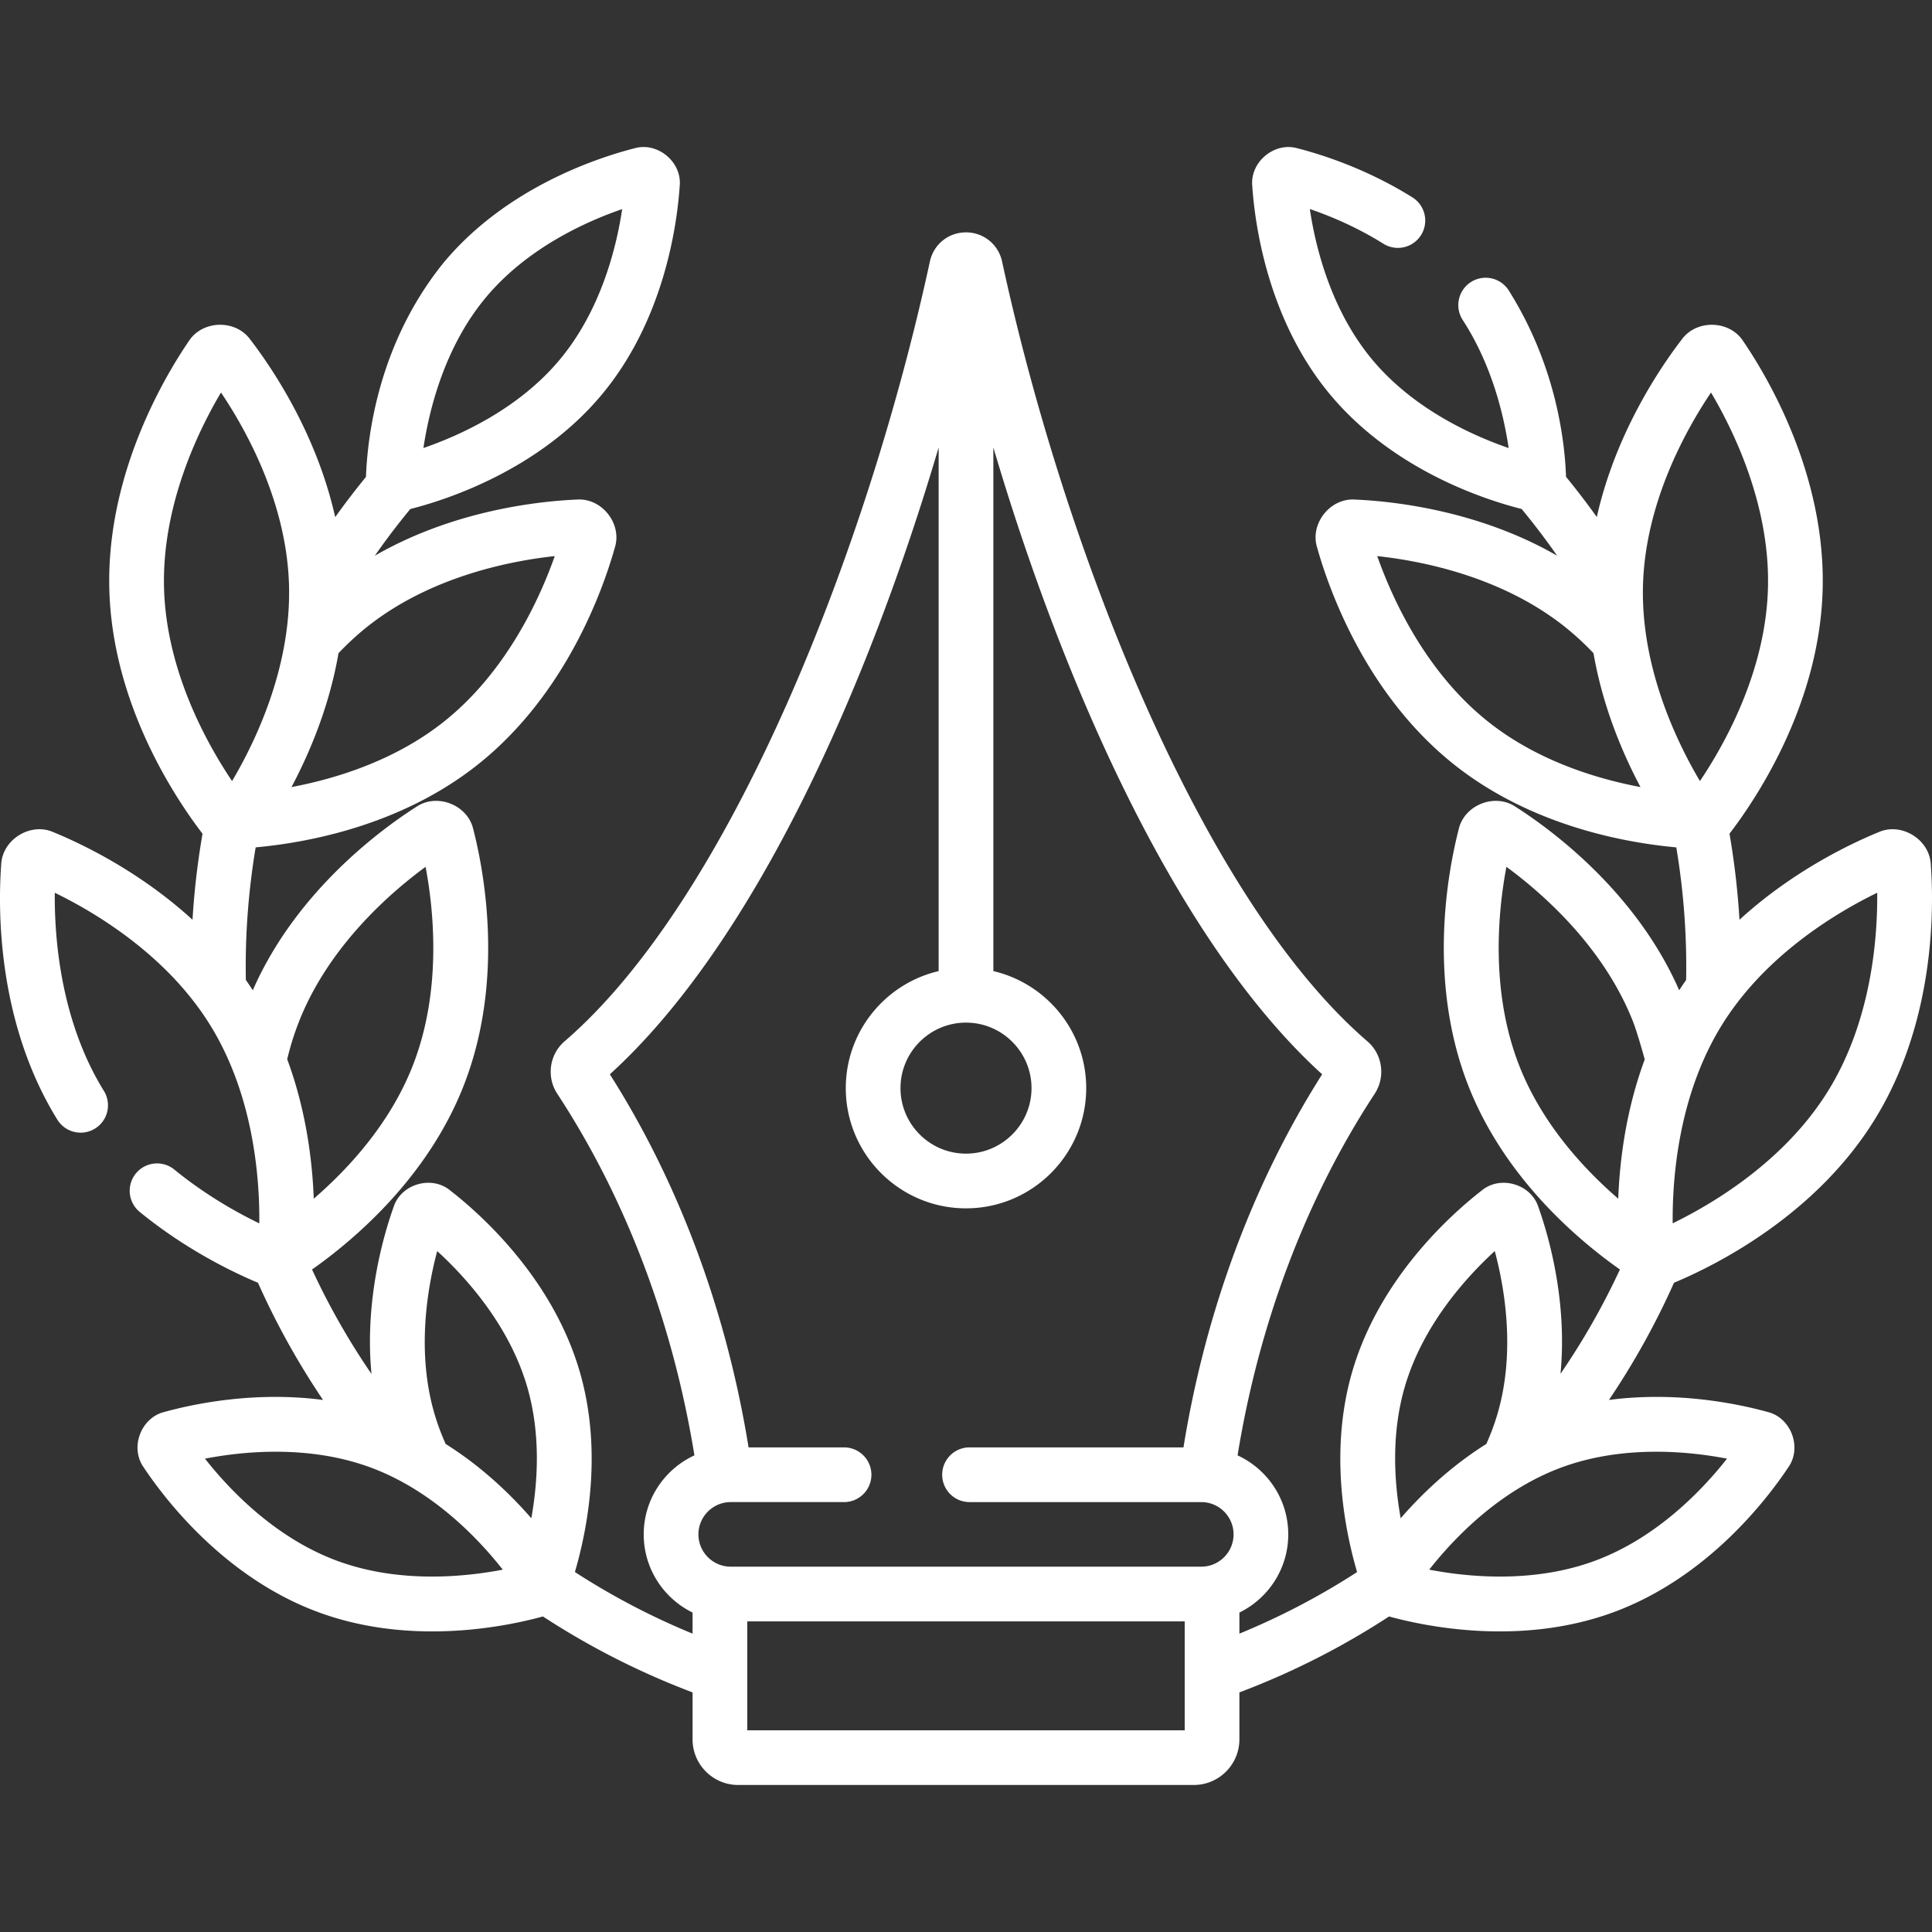 <svg xmlns="http://www.w3.org/2000/svg" xmlns:xlink="http://www.w3.org/1999/xlink" width="512" height="512" x="0" y="0" viewBox="0 0 512 512" style="enable-background:new 0 0 512 512" xml:space="preserve" class=""><rect x="0" y="0" width="512" height="512" fill="#333333" stroke="none"/><g><path d="M511.681 229.089c-.308-6.622-7.766-11.236-13.828-8.557-7.542 3.095-22.854 10.389-36.873 23.213a206.672 206.672 0 0 0-2.646-22.81c7.217-9.41 23.819-34.255 24.683-64.545.867-30.426-14.438-56.282-21.059-65.987-3.589-5.575-12.346-5.809-16.254-.463-5.722 7.438-17.559 24.857-22.533 47.077a205.992 205.992 0 0 0-8.155-10.652c-.34-9.796-2.748-29.717-15.288-49.56a7.25 7.25 0 0 0-12.149 7.912c7.748 11.896 10.924 25.151 12.226 34.018-9.639-3.316-25.261-10.343-36.189-23.479-10.929-13.137-14.995-29.778-16.502-39.859 5.444 1.857 12.429 4.776 19.495 9.194a7.248 7.248 0 1 0 7.686-12.291c-12.303-7.693-24.38-11.452-30.483-13.008-6.095-1.726-12.54 3.632-11.951 9.941.665 9.977 4.006 35.338 20.609 55.295 16.717 20.031 40.917 27.871 50.783 30.359a192.005 192.005 0 0 1 9.402 12.379c-21.026-12.116-43.744-14.458-53.563-14.874-6.583-.456-11.999 6.391-10.046 12.69 3.128 11.131 12.939 39.03 36.435 57.631 20.279 16.054 44.951 20.593 58.757 21.851 1.928 11.54 2.826 23.37 2.605 35.137a88.46 88.46 0 0 0-1.841 2.729c-11.454-26.164-33.969-42.631-43.369-48.628-5.467-3.695-13.583-.491-15.056 5.939-2.879 11.198-8.388 40.254 2.605 68.133 9.557 24.235 28.834 40.605 40.113 48.556a190.39 190.39 0 0 1-15.743 27.635c1.854-19.405-3.194-36.71-5.888-44.257-1.968-6.024-10.019-8.377-14.922-4.364-7.905 6.124-27.076 23.059-34.361 47.975-6.099 20.87-2.157 41.506 1.26 53.195a190.531 190.531 0 0 1-31.185 16.317v-5.587c7.659-3.752 12.946-11.626 12.946-20.714 0-9.278-5.512-17.287-13.43-20.941 5.708-35.156 18.21-68.196 36.335-95.826 2.923-4.454 2.097-10.426-1.922-13.892-44.25-38.136-80.513-131.277-96.821-206.666-.983-4.549-4.917-7.726-9.567-7.726s-8.583 3.177-9.567 7.725c-16.308 75.39-52.571 168.531-96.822 206.668-4.018 3.465-4.844 9.436-1.922 13.889 18.134 27.643 30.634 60.66 36.344 95.824-7.923 3.652-13.438 11.664-13.438 20.944 0 9.088 5.287 16.962 12.946 20.714v5.588a190.437 190.437 0 0 1-31.183-16.326c3.417-11.69 7.356-32.322 1.257-53.188-7.283-24.915-26.455-41.85-34.361-47.975-4.902-4.012-12.952-1.657-14.92 4.361-2.697 7.555-7.751 24.881-5.885 44.304a190.452 190.452 0 0 1-15.751-27.676c11.279-7.95 30.56-24.322 40.118-48.56 10.993-27.879 5.484-56.935 2.605-68.133-1.473-6.431-9.589-9.631-15.057-5.938-9.4 5.997-31.915 22.464-43.368 48.628a91.222 91.222 0 0 0-1.837-2.724c-.231-11.766.673-23.606 2.598-35.143 13.805-1.258 38.479-5.796 58.76-21.851 23.496-18.6 33.307-46.499 36.434-57.629 1.954-6.302-3.461-13.147-10.045-12.692-9.82.416-32.541 2.759-53.568 14.877a191.883 191.883 0 0 1 9.412-12.383c.052-.012.105-.016.157-.03 9.69-2.47 34.019-10.371 50.621-30.327 16.604-19.958 19.944-45.318 20.609-55.295.588-6.308-5.854-11.668-11.95-9.941-9.69 2.471-34.021 10.372-50.622 30.327-17.04 21.056-20.139 45.27-20.579 56.772a206.482 206.482 0 0 0-8.151 10.656c-4.971-22.233-16.815-39.663-22.539-47.105-3.918-5.348-12.664-5.11-16.254.464-6.621 9.704-21.926 35.56-21.059 65.986.864 30.302 17.48 55.155 24.691 64.554a206.305 206.305 0 0 0-2.656 22.798c-14.019-12.823-29.33-20.116-36.871-23.211-6.061-2.679-13.521 1.936-13.827 8.555-.86 11.715-1.129 41.758 14.888 67.646a7.248 7.248 0 1 0 12.328-7.628c-11.521-18.621-13.131-40.617-13.013-52.515 10.698 5.205 29.664 16.464 41.186 35.086 11.526 18.629 13.133 40.637 13.013 52.531-6.114-2.953-14.356-7.599-22.519-14.257a7.247 7.247 0 0 0-10.198 1.036 7.248 7.248 0 0 0 1.035 10.198c12.238 9.981 24.608 15.945 31.328 18.761a204.896 204.896 0 0 0 17.246 31.06c-18.274-2.414-34.689 1.137-42.11 3.195-6.173 1.537-9.114 9.425-5.451 14.626 5.624 8.458 21.372 29.125 46.076 38.332 10.42 3.883 20.97 5.182 30.421 5.182 12.828 0 23.624-2.391 29.331-3.962a204.882 204.882 0 0 0 39.66 20.129v12.45c0 6.661 5.419 12.081 12.081 12.081h120.754c6.661 0 12.081-5.419 12.081-12.081v-12.452a204.854 204.854 0 0 0 39.665-20.126c5.707 1.57 16.5 3.961 29.325 3.961 9.451 0 20.001-1.299 30.421-5.182 24.705-9.207 40.452-29.874 46.076-38.331 3.663-5.202.722-13.09-5.451-14.627-7.421-2.058-23.834-5.609-42.104-3.196a204.839 204.839 0 0 0 17.241-31.059c11.298-4.731 37.486-17.88 53.16-43.212 16.022-25.887 15.753-55.93 14.894-67.643zM79.252 270.69c7.844-19.893 24.079-34.037 33.534-40.974 2.176 11.525 4.388 32.942-3.457 52.835-6.053 15.352-17.105 27.28-26.182 35.115-.384-10.261-2.064-23.541-7.038-36.969.008-.033.021-.064.029-.097a74.688 74.688 0 0 1 3.114-9.91zm38.266-79.347c-12.94 10.243-28.484 15.017-40.266 17.24 4.813-9.063 10.018-21.383 12.454-35.482 2.463-2.59 5.061-4.984 7.744-7.108 16.768-13.273 37.905-17.363 49.566-18.619-3.9 11.061-12.731 30.696-29.498 43.969zM128.71 78.888c10.921-13.128 26.531-20.154 36.172-23.472-1.508 10.083-5.576 26.71-16.499 39.839-10.922 13.129-26.532 20.155-36.171 23.473 1.509-10.085 5.577-26.713 16.498-39.84zm-70.146 25.131c6.644 9.87 17.401 29.125 18.025 51.013S67.57 196.757 61.5 206.989c-6.644-9.87-17.401-29.126-18.025-51.013-.624-21.884 9.019-41.724 15.089-51.957zm30.629 309.555c-16.407-6.115-28.469-18.875-34.875-27.015 10.17-1.963 27.642-3.716 44.05 2.398 16.406 6.114 28.469 18.875 34.875 27.015-10.173 1.962-27.647 3.715-44.05-2.398zm28.913-30.908a62.967 62.967 0 0 1-2.968-8.003c-4.792-16.392-1.903-33.263.729-43.114 7.521 6.882 19.043 19.543 23.834 35.934 3.637 12.442 2.847 25.154 1.106 34.868-5.554-6.381-13.156-13.701-22.701-19.685zM256 271.006c9.572 0 17.361 7.788 17.361 17.36s-7.788 17.36-17.361 17.36-17.361-7.788-17.361-17.36 7.789-17.36 17.361-17.36zm-7.249-152.431V257.35c-14.084 3.291-24.609 15.943-24.609 31.015 0 17.566 14.291 31.857 31.858 31.857s31.858-14.291 31.858-31.857c0-15.072-10.525-27.724-24.609-31.015V118.575c18.392 62.279 48.44 130.974 87.135 166.126-18.296 28.794-30.925 62.813-36.752 98.871h-56.695a7.249 7.249 0 0 0 0 14.498h61.414c4.718 0 8.557 3.839 8.557 8.556 0 4.718-3.839 8.556-8.557 8.556H193.649c-4.718 0-8.557-3.839-8.557-8.556 0-4.718 3.839-8.556 8.557-8.556h30.034a7.249 7.249 0 0 0 0-14.498h-25.306c-5.829-36.069-18.456-70.065-36.761-98.871 38.696-35.153 68.743-103.848 87.135-166.126zm-50.712 339.966V429.68h115.922v28.862H198.039zm237.372-303.509c.624-21.888 11.382-41.144 18.024-51.013 6.071 10.233 15.714 30.073 15.09 51.957-.624 21.887-11.381 41.142-18.025 51.013-6.071-10.232-15.713-30.069-15.089-51.957zm-70.427-7.659c11.661 1.257 32.798 5.346 49.566 18.619 2.683 2.124 5.281 4.518 7.744 7.108 2.436 14.099 7.641 26.419 12.454 35.483-11.782-2.223-27.326-6.997-40.266-17.24-16.766-13.272-25.598-32.907-29.498-43.97zm37.687 135.178c-7.845-19.893-5.634-41.31-3.457-52.835 9.456 6.938 25.69 21.081 33.535 40.975.856 2.171 2.186 6.662 3.122 10.06-4.959 13.41-6.635 26.668-7.018 36.915-9.078-7.835-20.129-19.763-26.182-35.115zM371.192 402.35c-1.741-9.714-2.531-22.426 1.105-34.868 4.792-16.391 16.314-29.052 23.835-35.935 2.631 9.85 5.52 26.721.728 43.115a62.887 62.887 0 0 1-2.968 8.003c-9.544 5.985-17.145 13.305-22.7 19.685zm86.49-15.792c-6.406 8.14-18.468 20.901-34.875 27.015-16.406 6.114-33.878 4.361-44.05 2.398 6.406-8.14 18.469-20.901 34.875-27.015 16.408-6.115 33.879-4.36 44.05-2.398zm26.782-97.453c-11.521 18.621-30.488 29.881-41.186 35.086-.117-11.897 1.493-33.895 13.014-52.516s30.487-29.88 41.186-35.086c.117 11.898-1.493 33.895-13.014 52.516z" fill="#ffffff" opacity="1" data-original="#000000" class=""></path></g></svg>